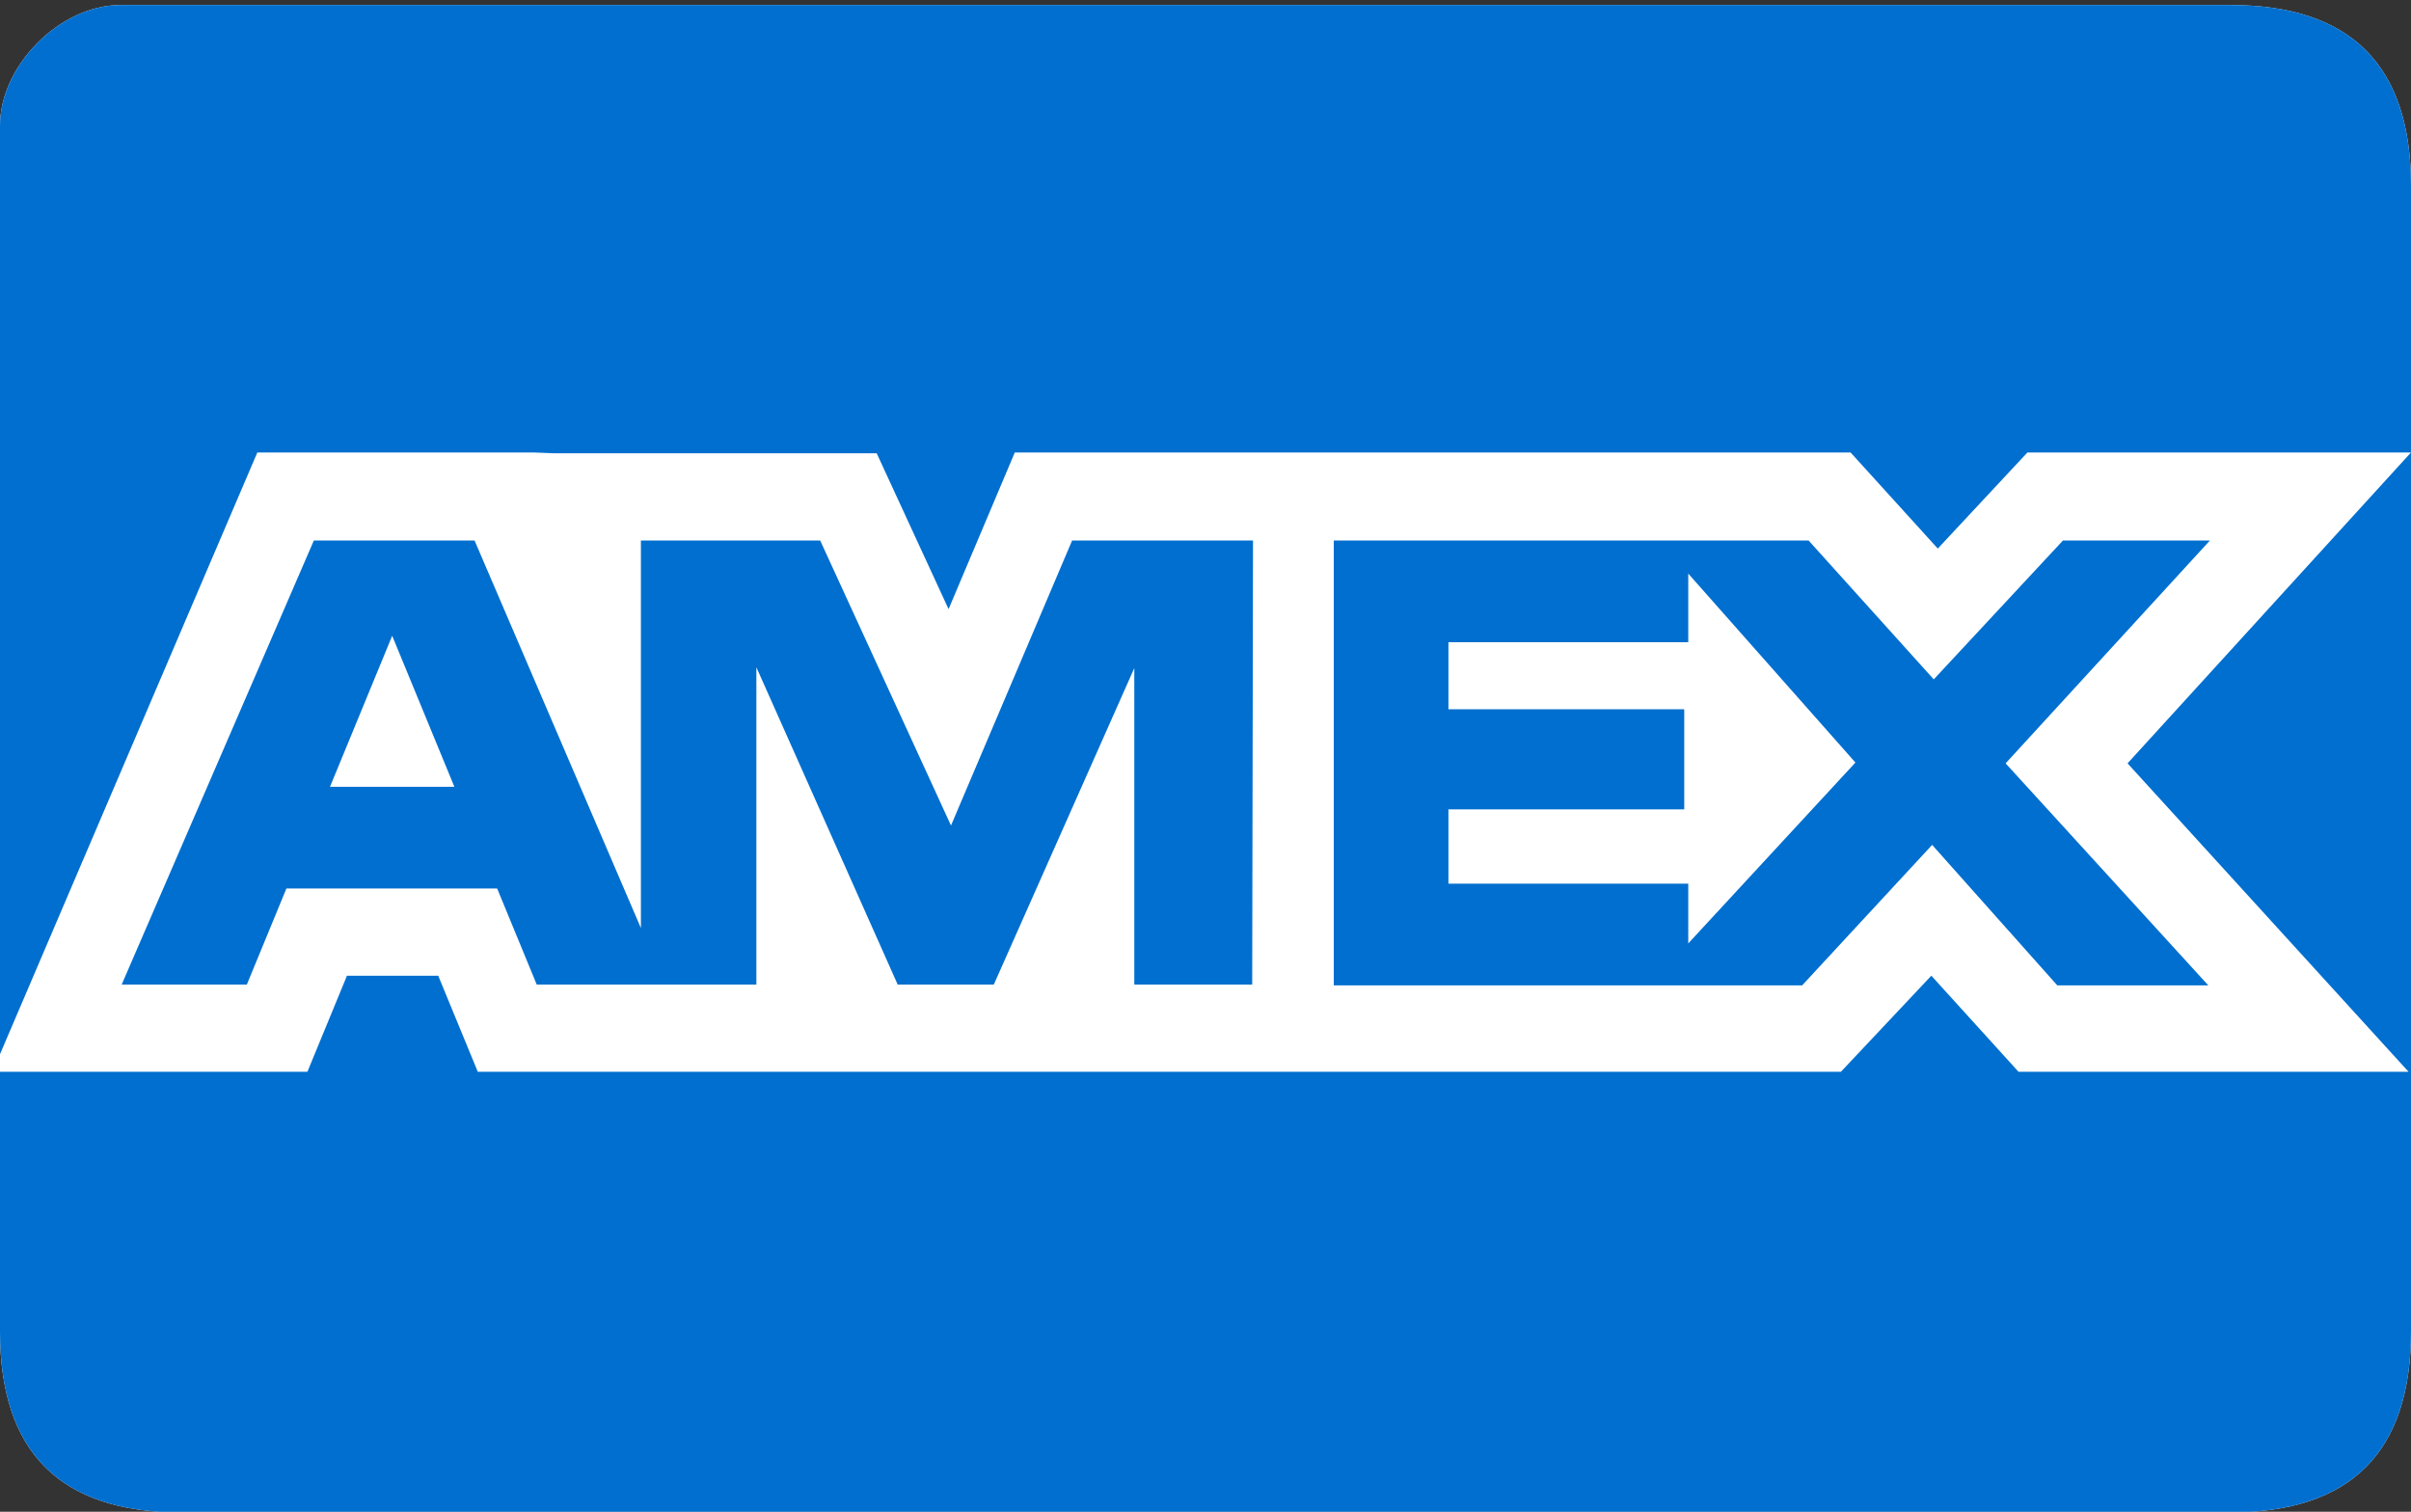<svg xmlns="http://www.w3.org/2000/svg" viewBox="0 0 480 301" height="301" width="480">
    <rect x="0" y="0" width="480" height="301" fill="#333333" stroke="none"/>
    <g id="round-rect--2">
        <g id="jcbcardpayment">
            <path d="M 444 1 C 420 1 165.902 1 24 1 C 12 1 -0 13.006 0 25.011 C 0 97.191 3e-06 241.112 0 265.123 C -1e-06 289.134 12 301.14 36 301.14 C 169.87 301.14 420 301.14 444 301.14 C 468 301.14 480 289.134 480 265.123 C 480 241.112 480 116.77 480 37.017 C 480 13.006 468 1 444 1 Z" stroke="none" fill-rule="evenodd" fill="#f4f4f4" id="Rectangle-1"></path>
        </g>
    </g>
    <g id="round-rect--3">
        <g id="g1">
            <path d="M 444 1 C 420 1 165.902 1 24 1 C 12 1 0 13.006 0 25.011 C 0 97.191 3e-06 241.112 0 265.123 C -1e-06 289.134 12 301.14 36 301.14 C 169.87 301.14 420 301.14 444 301.14 C 468 301.14 480 289.134 480 265.123 C 480 241.112 480 116.77 480 37.017 C 480 13.006 468 1 444 1 Z" stroke="none" fill-rule="evenodd" fill="#006fcf" id="path1"></path>
        </g>
    </g>
    <path d="M 78.08 126.59 L 90.459 156.653 L 65.701 156.653 L 78.08 126.59 Z M 336.113 127.876 L 288.365 127.876 L 288.365 141.22 L 335.309 141.22 L 335.309 161.155 L 288.365 161.155 L 288.365 175.946 L 336.113 175.946 L 336.113 187.842 L 369.392 151.83 L 336.113 114.211 L 336.113 127.876 L 336.113 127.876 Z M 110.395 90.256 L 174.541 90.256 L 188.849 121.284 L 202.032 90.095 L 368.427 90.095 L 385.79 109.227 L 403.635 90.095 L 480 90.095 L 423.57 151.991 L 479.518 213.405 L 401.867 213.405 L 384.504 194.273 L 366.498 213.405 L 95.122 213.405 L 87.244 194.273 L 69.077 194.273 L 61.2 213.405 L -1.5 213.405 L 51.232 90.095 L 106.215 90.095 L 110.395 90.256 Z M 249.459 107.619 L 213.447 107.619 L 189.332 164.37 L 163.287 107.619 L 127.597 107.619 L 127.597 184.788 L 94.478 107.619 L 62.486 107.619 L 24.223 196.042 L 49.142 196.042 L 57.02 176.91 L 98.98 176.91 L 106.858 196.042 L 150.586 196.042 L 150.586 132.86 L 178.721 196.042 L 197.852 196.042 L 225.826 133.021 L 225.826 196.042 L 249.298 196.042 L 249.459 107.619 L 249.459 107.619 Z M 399.294 151.991 L 439.969 107.619 L 410.709 107.619 L 384.986 135.271 L 360.067 107.619 L 265.536 107.619 L 265.536 196.202 L 358.781 196.202 L 384.665 168.229 L 409.584 196.202 L 439.647 196.202 L 399.294 151.991 L 399.294 151.991 Z" stroke="none" fill="#ffffff" id="-"></path>
</svg>
